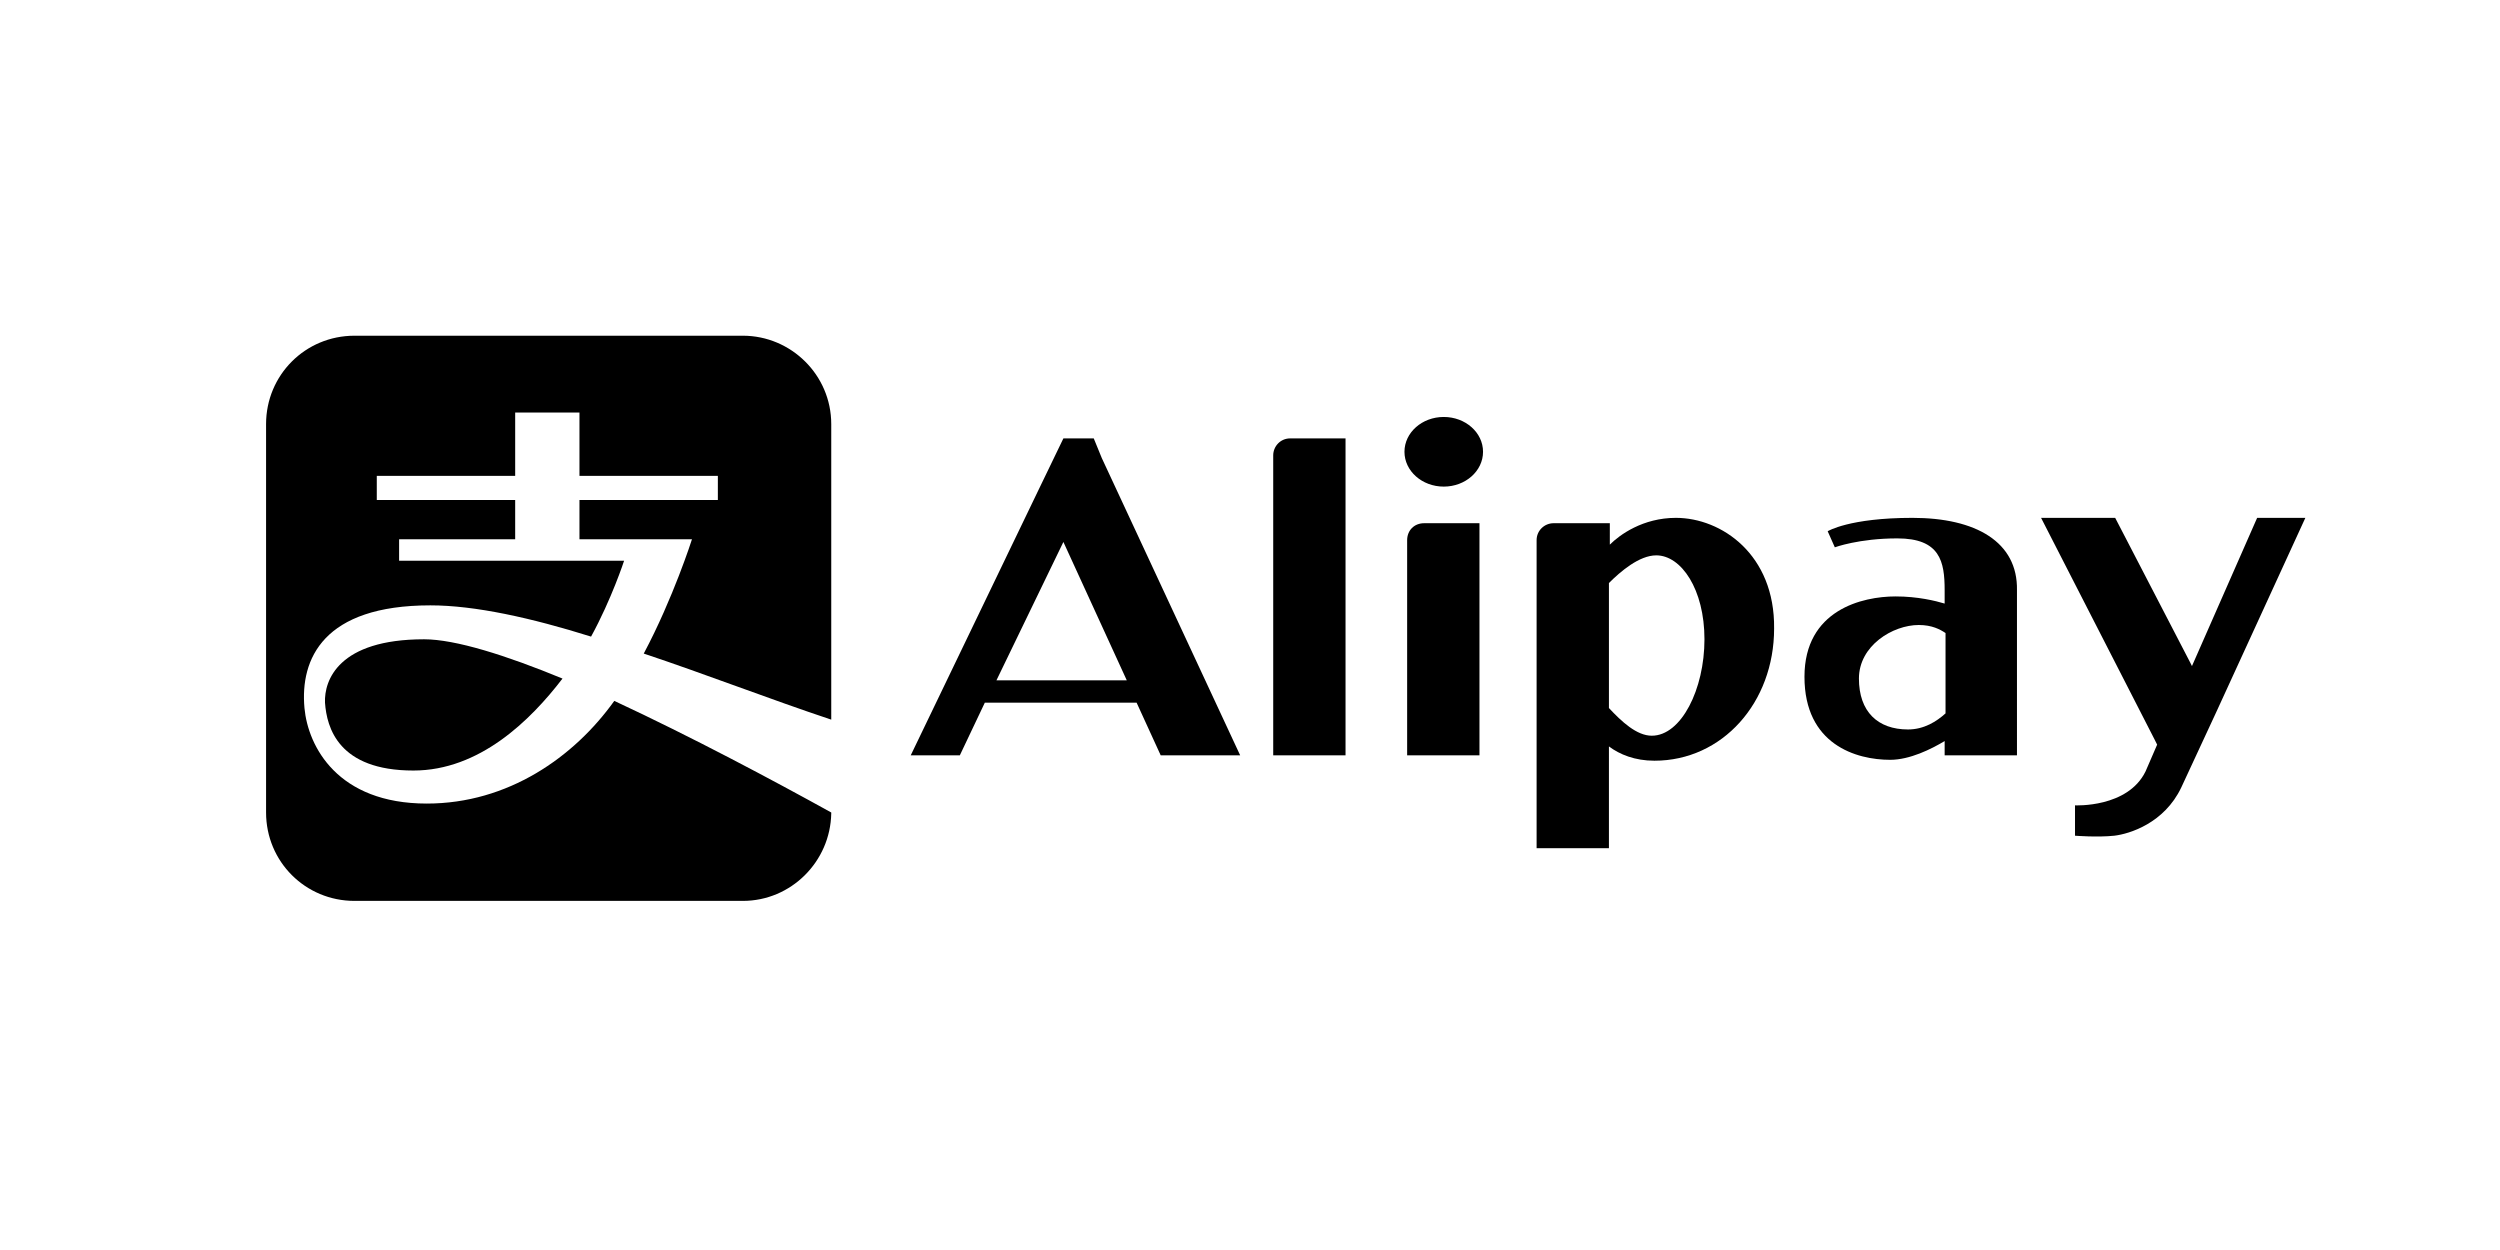 <?xml version="1.0" encoding="UTF-8"?>
<!-- Generator: Adobe Illustrator 27.0.1, SVG Export Plug-In . SVG Version: 6.00 Build 0)  -->
<svg xmlns="http://www.w3.org/2000/svg" xmlns:xlink="http://www.w3.org/1999/xlink" version="1.1" id="Layer_1" x="0px" y="0px" viewBox="0 0 280 140" style="enable-background:new 0 0 280 140;" xml:space="preserve">
<style type="text/css">
	.st0{fill:none;}
</style>
<g id="Layer_1_00000106142511998395504120000012041165542677073548_">
	<rect y="0" class="st0" width="280" height="140"></rect>
</g>
<ellipse cx="161.7" cy="50.6" rx="4.4" ry="3.9"></ellipse>
<g>
	<path d="M142.6,51v33.6h8.1V49.1h-6.2C143.4,49.1,142.6,50,142.6,51z"></path>
	<path d="M157.6,60.5v24.1h8.1v-26h-6.2C158.4,58.6,157.6,59.4,157.6,60.5z"></path>
	<path d="M187.7,58c-3.7,0-6.3,1.9-7.4,3v-2.4H174c-1,0-1.9,0.8-1.9,1.9V95h8.1V83.6c1.2,0.9,2.9,1.6,5.1,1.6   c7.6,0,13.4-6.5,13.4-14.8C198.8,62.1,192.8,58,187.7,58z M185,82.4c-1.7,0-3.4-1.6-4.8-3.1v-14c1.3-1.3,3.4-3.1,5.3-3.1   c2.8,0,5.4,3.8,5.4,9.4C190.9,77.2,188.3,82.4,185,82.4z"></path>
	<path d="M214.2,58c-7.1,0-9.5,1.5-9.5,1.5l0.8,1.8c0,0,2.7-1,7-1c4.8,0,5.3,2.6,5.3,5.8v1.5c-1-0.3-3-0.8-5.5-0.8   c-3.7,0-10.2,1.5-10.2,9c0,7.6,5.8,9.3,9.6,9.3c2.2,0,4.6-1.2,6.1-2.1v1.6h8.1V66.1C226,60.7,221.3,58,214.2,58z M213.7,81.7   c-3.4,0-5.5-2-5.5-5.7s3.8-6,6.7-6c1.5,0,2.4,0.5,3,0.9v9C216.9,80.8,215.5,81.7,213.7,81.7z"></path>
	<path d="M258.2,58h-5.4l-7.3,16.6l-0.2-0.4L236.9,58h-8.3l12.7,24.8l0.3,0.6l-1.3,3c-2,4.1-7.9,3.8-7.9,3.8v3.4c0,0,2.5,0.2,4.4,0   c1.7-0.2,5.6-1.4,7.5-5.4l0,0l3.9-8.4l0,0L258.2,58z"></path>
	<path d="M122.5,49.1h-3.4l-2.8,5.8L102,84.6h5.5l2.8-5.9h17l2.7,5.9h8.9l-15.5-33.3L122.5,49.1z M126.2,76.2h-14.6l7.5-15.5   L126.2,76.2z"></path>
</g>
<g>
	<path d="M68.8,78.5C64.3,84.8,56.9,90,47.8,90c-10,0-13.3-6.4-13.7-10.7c-0.5-5.5,2.1-11.5,14.1-11.5c5,0,11.3,1.4,18,3.5   c2.3-4.2,3.7-8.5,3.7-8.5H44.7v-2.4h13V56H42.2v-2.7h15.5v-7.1h7.2v7.1h15.5V56H64.9v4.4h12.6c0,0-2.1,6.6-5.4,12.8   c6.9,2.3,14.1,5.1,21,7.4V47.5c0-5.5-4.5-9.9-9.9-9.9H39.7c-5.5,0-9.9,4.4-9.9,9.9V91c0,5.5,4.4,9.9,9.9,9.9h43.5   c5.4,0,9.8-4.4,9.9-9.8V91C86.6,87.4,77.4,82.5,68.8,78.5z"></path>
	<path d="M36.4,78.7c0.2,2.8,1.5,7.6,9.9,7.6c7.4,0,13.1-5.6,16.7-10.3c-6.3-2.6-12-4.4-15.5-4.4C37.9,71.6,36.3,76.2,36.4,78.7z"></path>
</g>
</svg>
